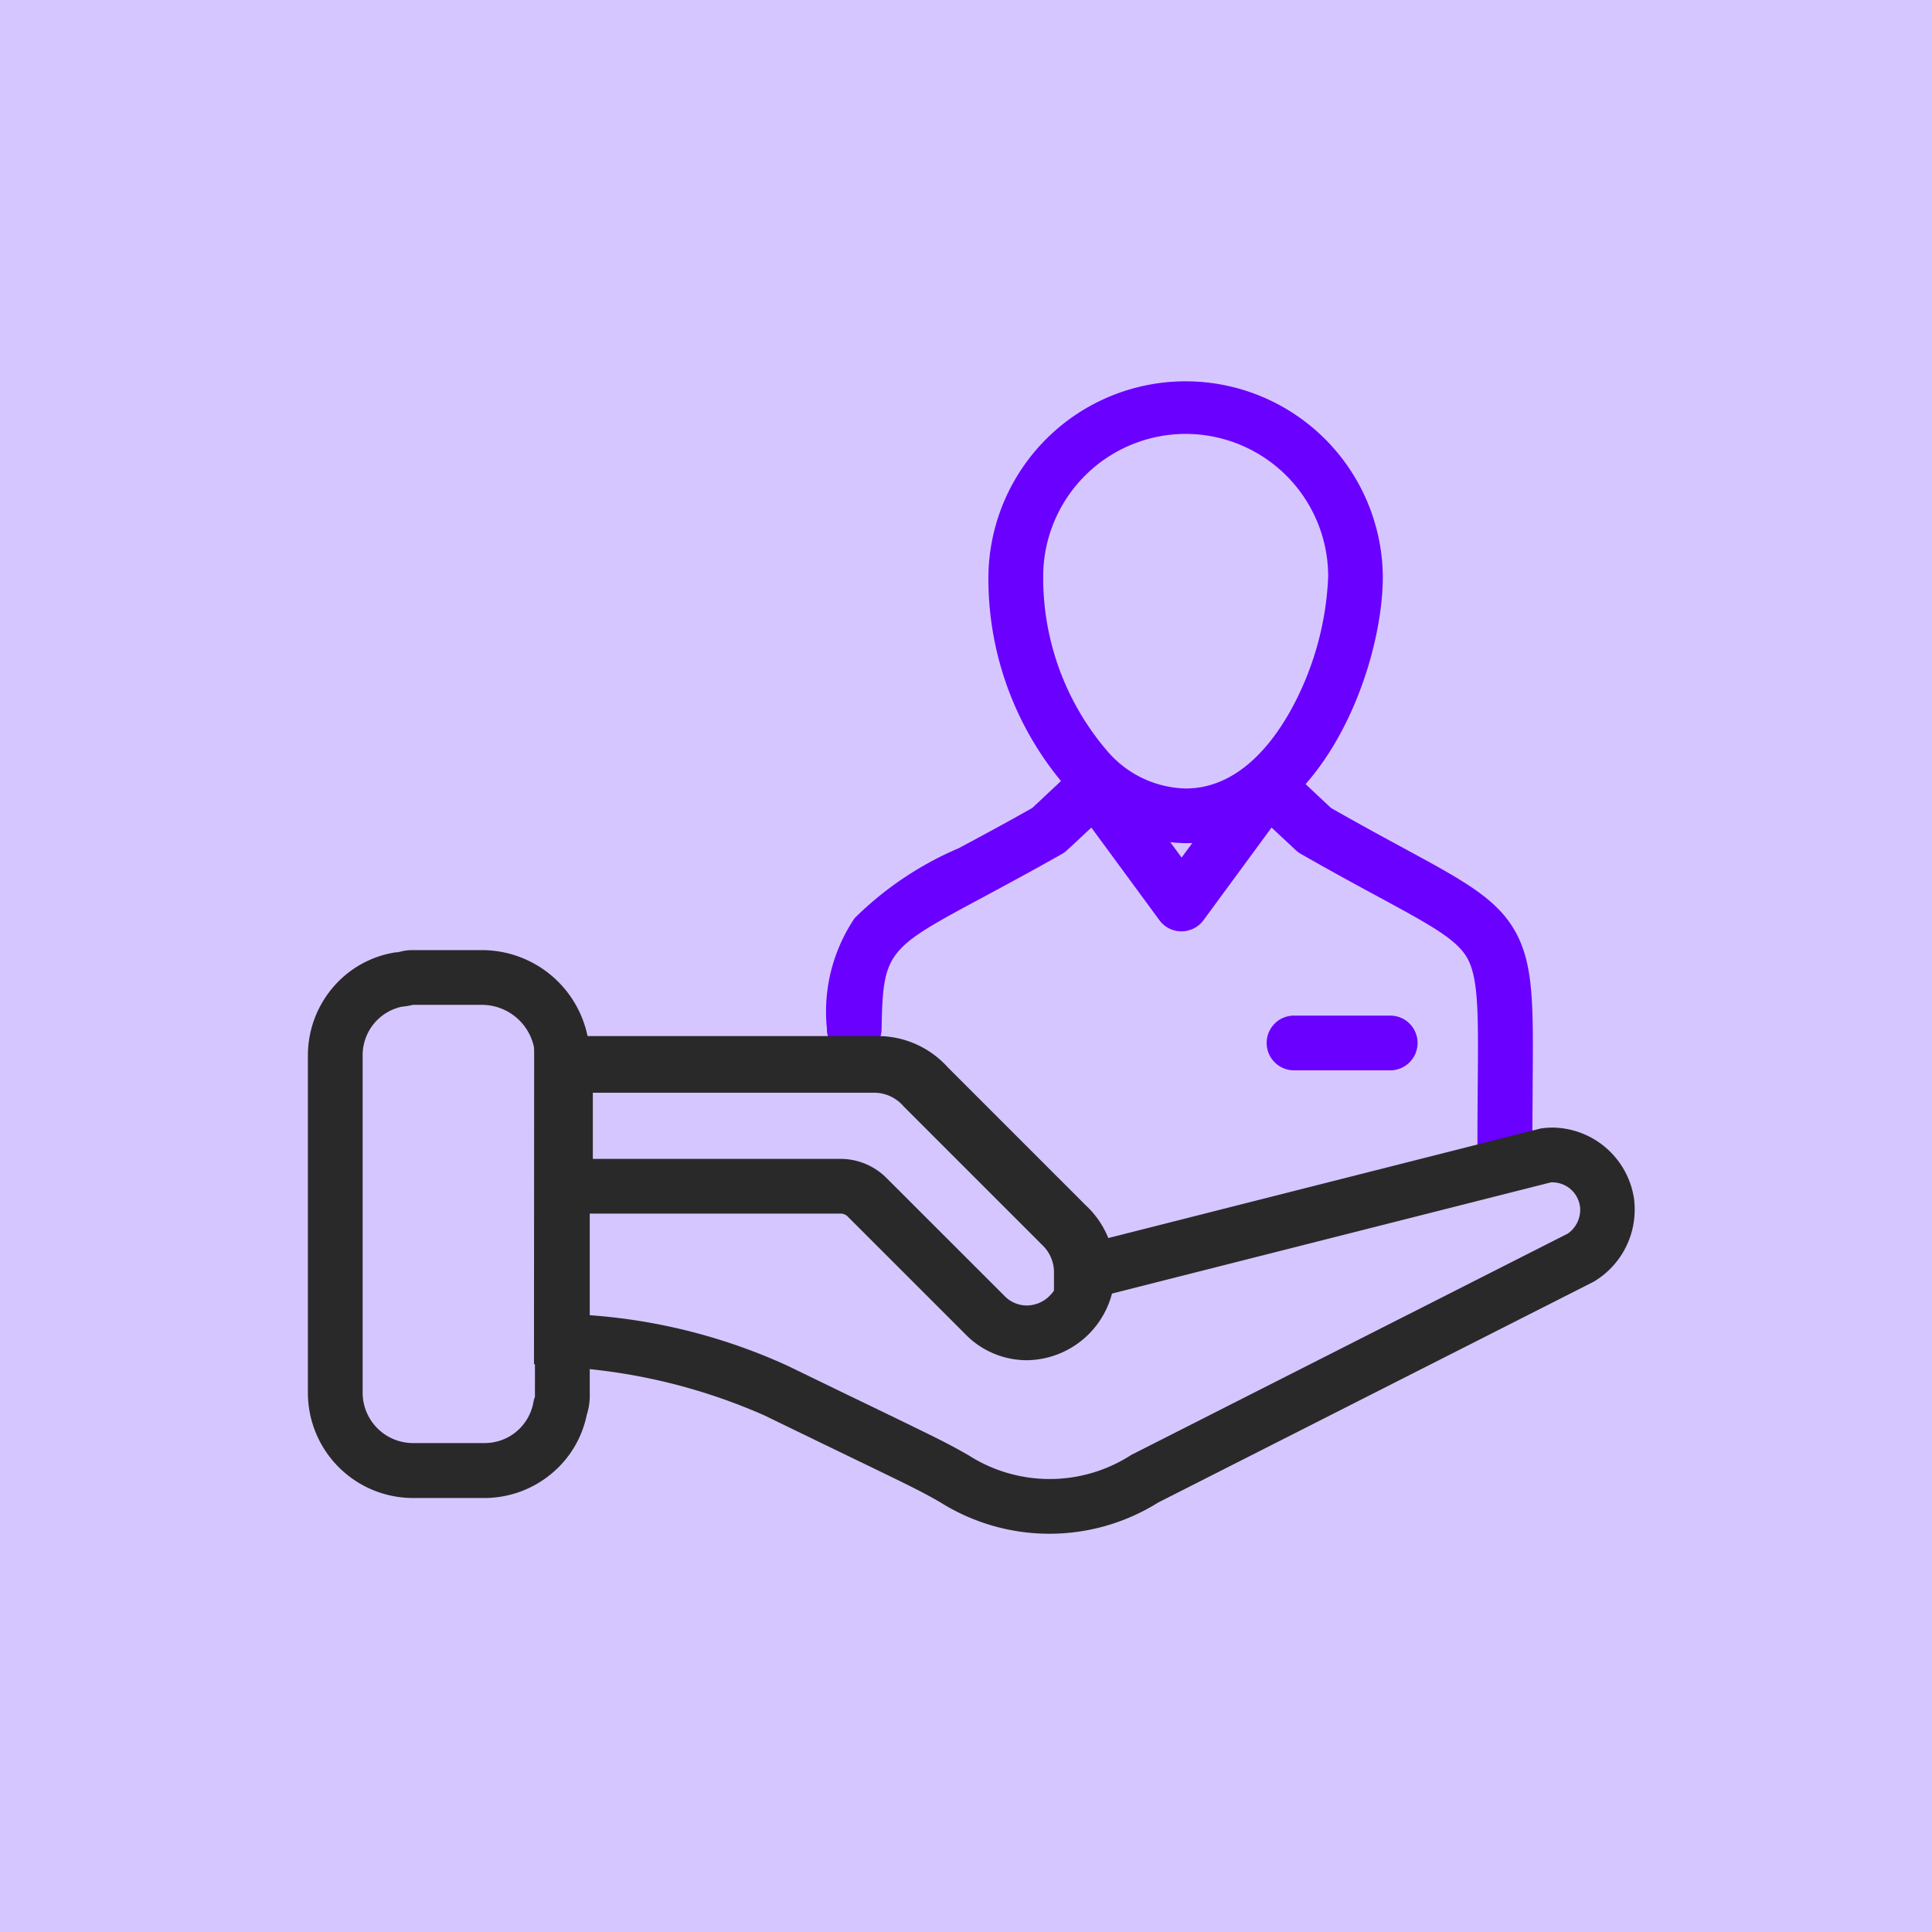 <svg xmlns="http://www.w3.org/2000/svg" width="60" height="60" viewBox="0 0 60 60"><g transform="translate(-448 -2867)"><rect width="60" height="60" transform="translate(448 2867)" fill="#d6c6ff"/><g transform="translate(458.412 2879.625)"><g transform="translate(16.111)"><path d="M83.768,421.626h2.987" transform="translate(-70.104 -401.861)" fill="#fff"/><path d="M86.755,422.476H83.768a.85.85,0,1,1,0-1.7h2.987a.85.85,0,0,1,0,1.7Z" transform="translate(-70.104 -401.861)" fill="#6a00ff"/><path d="M85.888,423.094a.85.85,0,0,1-.85-.85c0-.682.005-1.294.01-1.833.018-2.1.028-3.263-.313-3.894-.324-.6-1.15-1.047-2.795-1.938-.647-.35-1.451-.786-2.386-1.321a.849.849,0,0,1-.159-.117l-.751-.7-2.113,2.876a.85.85,0,0,1-1.37,0l-2.113-2.876-.751.7a.85.85,0,0,1-.163.12c-.94.532-1.718.949-2.4,1.317-3.039,1.628-3.158,1.691-3.2,4.124a.85.85,0,1,1-1.7-.03,5.185,5.185,0,0,1,.865-3.421,10.379,10.379,0,0,1,3.233-2.171c.657-.352,1.4-.749,2.281-1.248l.936-.878a1.406,1.406,0,0,1,2.117.263l1.585,2.156,1.456-1.982a.85.85,0,0,1,.232-.426,1.514,1.514,0,0,1,2.014-.012l.937.879c.878.5,1.613.9,2.264,1.252,1.881,1.019,2.917,1.58,3.482,2.626.548,1.016.537,2.252.517,4.715,0,.536-.01,1.143-.01,1.819A.85.85,0,0,1,85.888,423.094Z" transform="translate(-65.678 -399.365)" fill="#6a00ff"/><path d="M77.6,409.018a5,5,0,0,1-3.651-1.672,9.875,9.875,0,0,1-2.474-6.634,6.125,6.125,0,0,1,12.249.021C83.723,403.707,81.676,409.018,77.6,409.018Zm0-12.71a4.43,4.43,0,0,0-4.424,4.425q0,.021,0,.042a8.256,8.256,0,0,0,2.006,5.4,3.3,3.3,0,0,0,2.42,1.145c1.549,0,2.6-1.271,3.211-2.337a9.4,9.4,0,0,0,1.214-4.249A4.43,4.43,0,0,0,77.6,396.308Z" transform="translate(-67.302 -395.458)" fill="#6a00ff"/></g><path d="M52.8,421.7h10.51a2.926,2.926,0,0,1,2.211.969l4.3,4.3a2.737,2.737,0,0,1,.634.986l13.6-3.446.049-.007a2.55,2.55,0,0,1,.336-.022,2.591,2.591,0,0,1,2.526,2.277l0,.028a2.6,2.6,0,0,1-1.259,2.48l-.029.015-13.5,6.845a6.368,6.368,0,0,1-6.772-.012c-.612-.349-.9-.489-2.692-1.355-.678-.328-1.568-.758-2.768-1.341a17.96,17.96,0,0,0-6.394-1.508l-.758-.082Zm16.143,8.7v-1.372a1.168,1.168,0,0,0-.323-.86l-4.345-4.345-.021-.025a1.211,1.211,0,0,0-.943-.4H54.5v6.907a17.819,17.819,0,0,1,6.193,1.583c1.2.583,2.089,1.013,2.767,1.34,1.854.9,2.139,1.034,2.815,1.42l.038.023a4.667,4.667,0,0,0,4.991,0l.037-.024.039-.02,13.519-6.854a.9.9,0,0,0,.384-.806.868.868,0,0,0-.91-.785l-14.155,3.586Z" transform="translate(-46.623 -402.087)" fill="#292929"/><path d="M68.14,431.685a2.673,2.673,0,0,1-1.809-.711l-.026-.025-3.75-3.749a.365.365,0,0,0-.164-.069H52.964v-5.513h10.51a2.929,2.929,0,0,1,2.211.969l4.288,4.289a2.829,2.829,0,0,1,.9,1.938,2.768,2.768,0,0,1-2.731,2.871Zm-.648-1.953a.962.962,0,0,0,.648.253,1.006,1.006,0,0,0,.745-.339,1.037,1.037,0,0,0,.287-.761,1.117,1.117,0,0,0-.363-.77l-.027-.026-4.365-4.37a1.214,1.214,0,0,0-.944-.4h-8.81v2.113h7.73a2.022,2.022,0,0,1,1.364.568Z" transform="translate(-46.664 -402.067)" fill="#292929"/><path d="M46.7,418.084h2.224a3.353,3.353,0,0,1,3.327,3.224q0,.02,0,.04v10.486a1.992,1.992,0,0,1-.093.684,3.2,3.2,0,0,1-1.1,1.829,3.258,3.258,0,0,1-2.076.752H46.763a3.269,3.269,0,0,1-3.265-3.266V421.349a3.258,3.258,0,0,1,.752-2.076,3.191,3.191,0,0,1,1.928-1.113.851.851,0,0,1,.111-.011l.091-.019A1.376,1.376,0,0,1,46.7,418.084Zm3.853,3.287a1.655,1.655,0,0,0-1.628-1.587H46.768l-.012,0a2.27,2.27,0,0,1-.342.057,1.539,1.539,0,0,0-1.216,1.5v10.486a1.567,1.567,0,0,0,1.565,1.566h2.224a1.537,1.537,0,0,0,1.513-1.26.85.85,0,0,1,.049-.176c0-.036,0-.1,0-.13Z" transform="translate(-44.348 -401.202)" fill="#292929"/></g></g></svg>